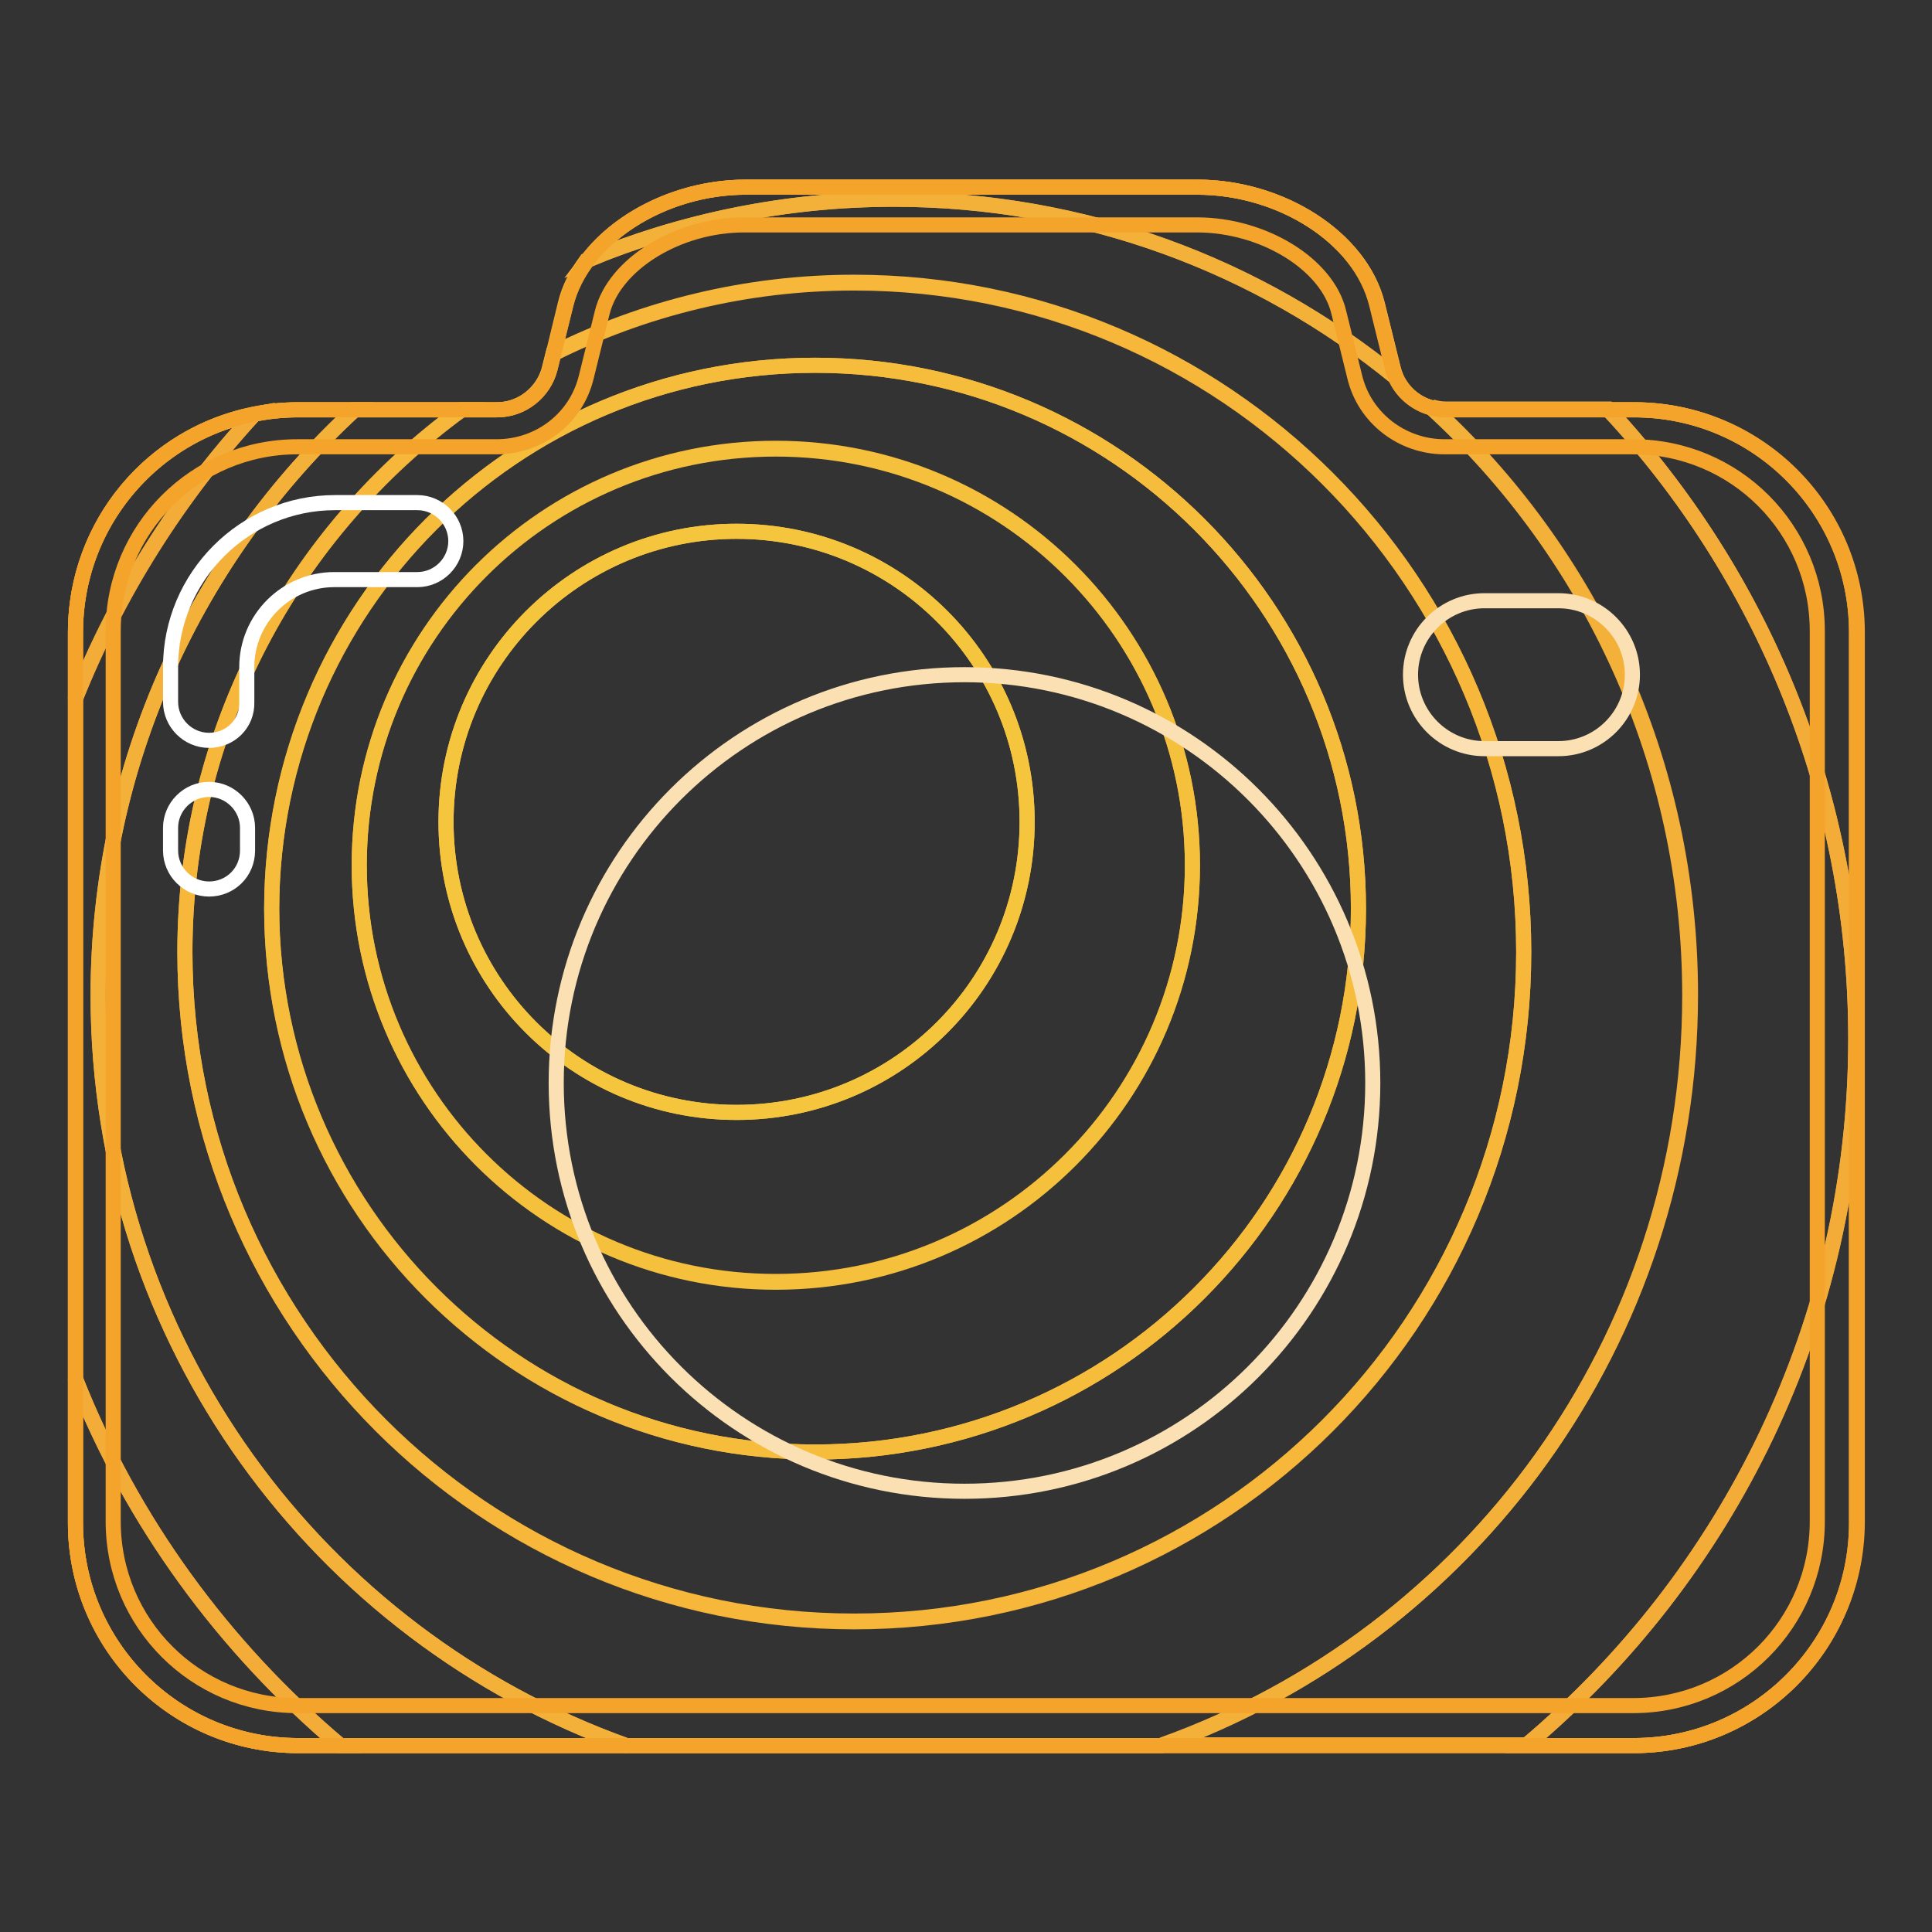 <?xml version="1.0" encoding="utf-8"?>
<!-- Svg Vector Icons : http://www.onlinewebfonts.com/icon -->
<!DOCTYPE svg PUBLIC "-//W3C//DTD SVG 1.1//EN" "http://www.w3.org/Graphics/SVG/1.1/DTD/svg11.dtd">
<svg version="1.1" xmlns="http://www.w3.org/2000/svg" xmlns:xlink="http://www.w3.org/1999/xlink" x="0px" y="0px" viewBox="0 0 256 256" enable-background="new 0 0 256 256" xml:space="preserve">
<rect x="0" y="0" width="256" height="256" fill="#333333" stroke="none"/>
<g> <path stroke-width="2" fill-opacity="0" stroke="#f5a42b"  d="M216.5,231.3h-177C23.2,231.3,10,218,10,201.8v-118c0-16.3,13.2-29.5,29.5-29.5h26.4c3.3,0,6.2-2.3,7-5.5 l2.1-8.5c2.2-8.8,12.8-15.5,23.8-15.5h59.9c11,0,21.6,6.7,23.8,15.5l2.1,8.5c0.8,3.2,3.7,5.5,7,5.5h25c16.3,0,29.5,13.2,29.5,29.5 v118C246,218,232.8,231.3,216.5,231.3L216.5,231.3z"/> <path stroke-width="2" fill-opacity="0" stroke="#f5a839"  d="M10,182.7v19.1c0,16.3,13.2,29.5,29.5,29.5h5.6C29.7,218.3,17.5,201.7,10,182.7z M246,201.8v-118 c0-16.3-13.2-29.5-29.5-29.5h-3.4c20.4,21.8,32.8,51.1,32.8,83.4c0,37.6-17,71.2-43.7,93.6h14.3C232.8,231.3,246,218,246,201.8 L246,201.8z M10,83.8v8.8c5.6-14,13.7-26.8,23.7-37.7C20.2,57.5,10,69.4,10,83.8z"/> <path stroke-width="2" fill-opacity="0" stroke="#f4ac39"  d="M245.9,137.6c0-32.2-12.5-61.5-32.8-83.4h-21.5c-0.6,0-1.3-0.1-1.9-0.3c21.1,19.3,34.3,47,34.3,77.9 c0,45.8-29.2,84.8-70,99.4h48.3C228.9,208.8,245.9,175.2,245.9,137.6z M13,131.9c0-30.7,13.1-58.3,34-77.6h-7.5 c-2,0-3.9,0.2-5.8,0.6C23.7,65.7,15.6,78.5,10,92.5v90.2c7.5,19,19.7,35.6,35.1,48.6H83C42.2,216.7,13,177.7,13,131.9z M185,50 c-0.2-0.4-0.3-0.8-0.4-1.2l-2.1-8.5c-2.2-8.8-12.8-15.5-23.8-15.5H98.8c-8.5,0-16.6,3.9-21,9.7c12.5-5.2,26.2-8.1,40.7-8.1 C143.7,26.4,166.8,35.2,185,50L185,50z"/> <path stroke-width="2" fill-opacity="0" stroke="#f4b139"  d="M223.9,131.9c0-30.8-13.2-58.6-34.3-77.9c-2.1-0.6-3.8-2-4.7-4c-18.1-14.8-41.3-23.6-66.5-23.6 c-14.4,0-28.1,2.9-40.7,8.1c-1.3,1.8-2.3,3.7-2.8,5.8l-1.6,6.6c12-6,25.5-9.4,39.9-9.4c49,0,88.7,39.7,88.7,88.7 c0,49-39.7,88.7-88.7,88.7c-49,0-88.7-39.7-88.7-88.7c0-29.6,14.5-55.7,36.7-71.9H47c-20.9,19.3-34,46.9-34,77.6 c0,45.8,29.2,84.8,70,99.4h70.9C194.7,216.7,223.9,177.7,223.9,131.9z"/> <path stroke-width="2" fill-opacity="0" stroke="#f6b73a"  d="M24.5,126.1c0,49,39.7,88.7,88.7,88.7c49,0,88.7-39.7,88.7-88.7c0-49-39.7-88.7-88.7-88.7 c-14.3,0-27.9,3.4-39.9,9.4l-0.5,2c-0.8,3.2-3.7,5.5-7,5.5h-4.7C39,70.4,24.5,96.6,24.5,126.1z M108,48.4c39.8,0,72,32.2,72,72 c0,39.8-32.2,72-72,72c-39.8,0-72-32.2-72-72C36.1,80.6,68.3,48.4,108,48.4z"/> <path stroke-width="2" fill-opacity="0" stroke="#f6bc3b"  d="M108,192.4c39.8,0,72-32.2,72-72c0-39.8-32.2-72-72-72c-39.8,0-72,32.2-72,72 C36.1,160.1,68.3,192.4,108,192.4z M102.8,59.4c30.5,0,55.2,24.7,55.2,55.2c0,30.5-24.7,55.2-55.2,55.2 c-30.5,0-55.2-24.7-55.2-55.2C47.6,84.1,72.3,59.4,102.8,59.4L102.8,59.4z"/> <path stroke-width="2" fill-opacity="0" stroke="#f5c03c"  d="M102.8,169.9c30.5,0,55.2-24.7,55.2-55.2s-24.7-55.2-55.2-55.2c-30.5,0-55.2,24.7-55.2,55.2 S72.3,169.9,102.8,169.9z M97.6,70.4c21.3,0,38.5,17.2,38.5,38.5c0,21.3-17.2,38.5-38.5,38.5c-21.3,0-38.5-17.2-38.5-38.5 C59.1,87.6,76.4,70.4,97.6,70.4z"/> <path stroke-width="2" fill-opacity="0" stroke="#f5c53d"  d="M59.1,108.9c0,21.3,17.2,38.5,38.5,38.5c21.3,0,38.5-17.2,38.5-38.5c0-21.3-17.2-38.5-38.5-38.5 C76.4,70.4,59.1,87.6,59.1,108.9L59.1,108.9z"/> <path stroke-width="2" fill-opacity="0" stroke="#f5a42b"  d="M158.6,29.8c8.8,0,17.3,5.2,18.8,11.6l2.1,8.5c1.3,5.5,6.3,9.3,11.9,9.3h25c13.5,0,24.4,10.9,24.4,24.4v118 c0,13.5-10.9,24.4-24.4,24.4h-177c-13.5,0-24.4-10.9-24.4-24.4v-118c0-13.5,10.9-24.4,24.4-24.4h26.4c5.7,0,10.6-3.8,11.9-9.3 l2.1-8.5c1.6-6.4,10-11.6,18.8-11.6H158.6 M158.6,24.8H98.8c-11,0-21.6,6.7-23.8,15.5l-2.1,8.5c-0.8,3.2-3.7,5.5-7,5.5H39.5 C23.2,54.3,10,67.5,10,83.8v118c0,16.3,13.2,29.5,29.5,29.5h177c16.3,0,29.5-13.2,29.5-29.5v-118c0-16.3-13.2-29.5-29.5-29.5h-25 c-3.3,0-6.2-2.3-7-5.5l-2.1-8.5C180.2,31.4,169.7,24.8,158.6,24.8z"/> <path stroke-width="2" fill-opacity="0" stroke="#fbe0b3"  d="M127.8,89.4c-29.9,0-54.1,24.2-54.1,54.1c0,29.9,24.2,54.1,54.1,54.1c29.9,0,54.1-24.2,54.1-54.1 C181.9,113.7,157.7,89.4,127.8,89.4z M206.5,79.6h-9.8c-5.4,0-9.8,4.4-9.8,9.8s4.4,9.8,9.8,9.8h9.8c5.4,0,9.8-4.4,9.8-9.8 S211.9,79.6,206.5,79.6z"/> <path stroke-width="2" fill-opacity="0" stroke="#ffffff"  d="M27.7,98.1c-2.8,0-5.1-2.3-5.1-5.1v-4.6c0-12,9.8-21.8,21.8-21.8h10.9c2.8,0,5.1,2.3,5.1,5.1 c0,2.8-2.3,5.1-5.1,5.1H44.3c-6.4,0-11.6,5.2-11.6,11.6v4.6C32.8,95.9,30.5,98.1,27.7,98.1z M27.7,117.8c-2.8,0-5.1-2.3-5.1-5.1v-3 c0-2.8,2.3-5.1,5.1-5.1s5.1,2.3,5.1,5.1v3C32.8,115.6,30.5,117.8,27.7,117.8z"/></g>
</svg>